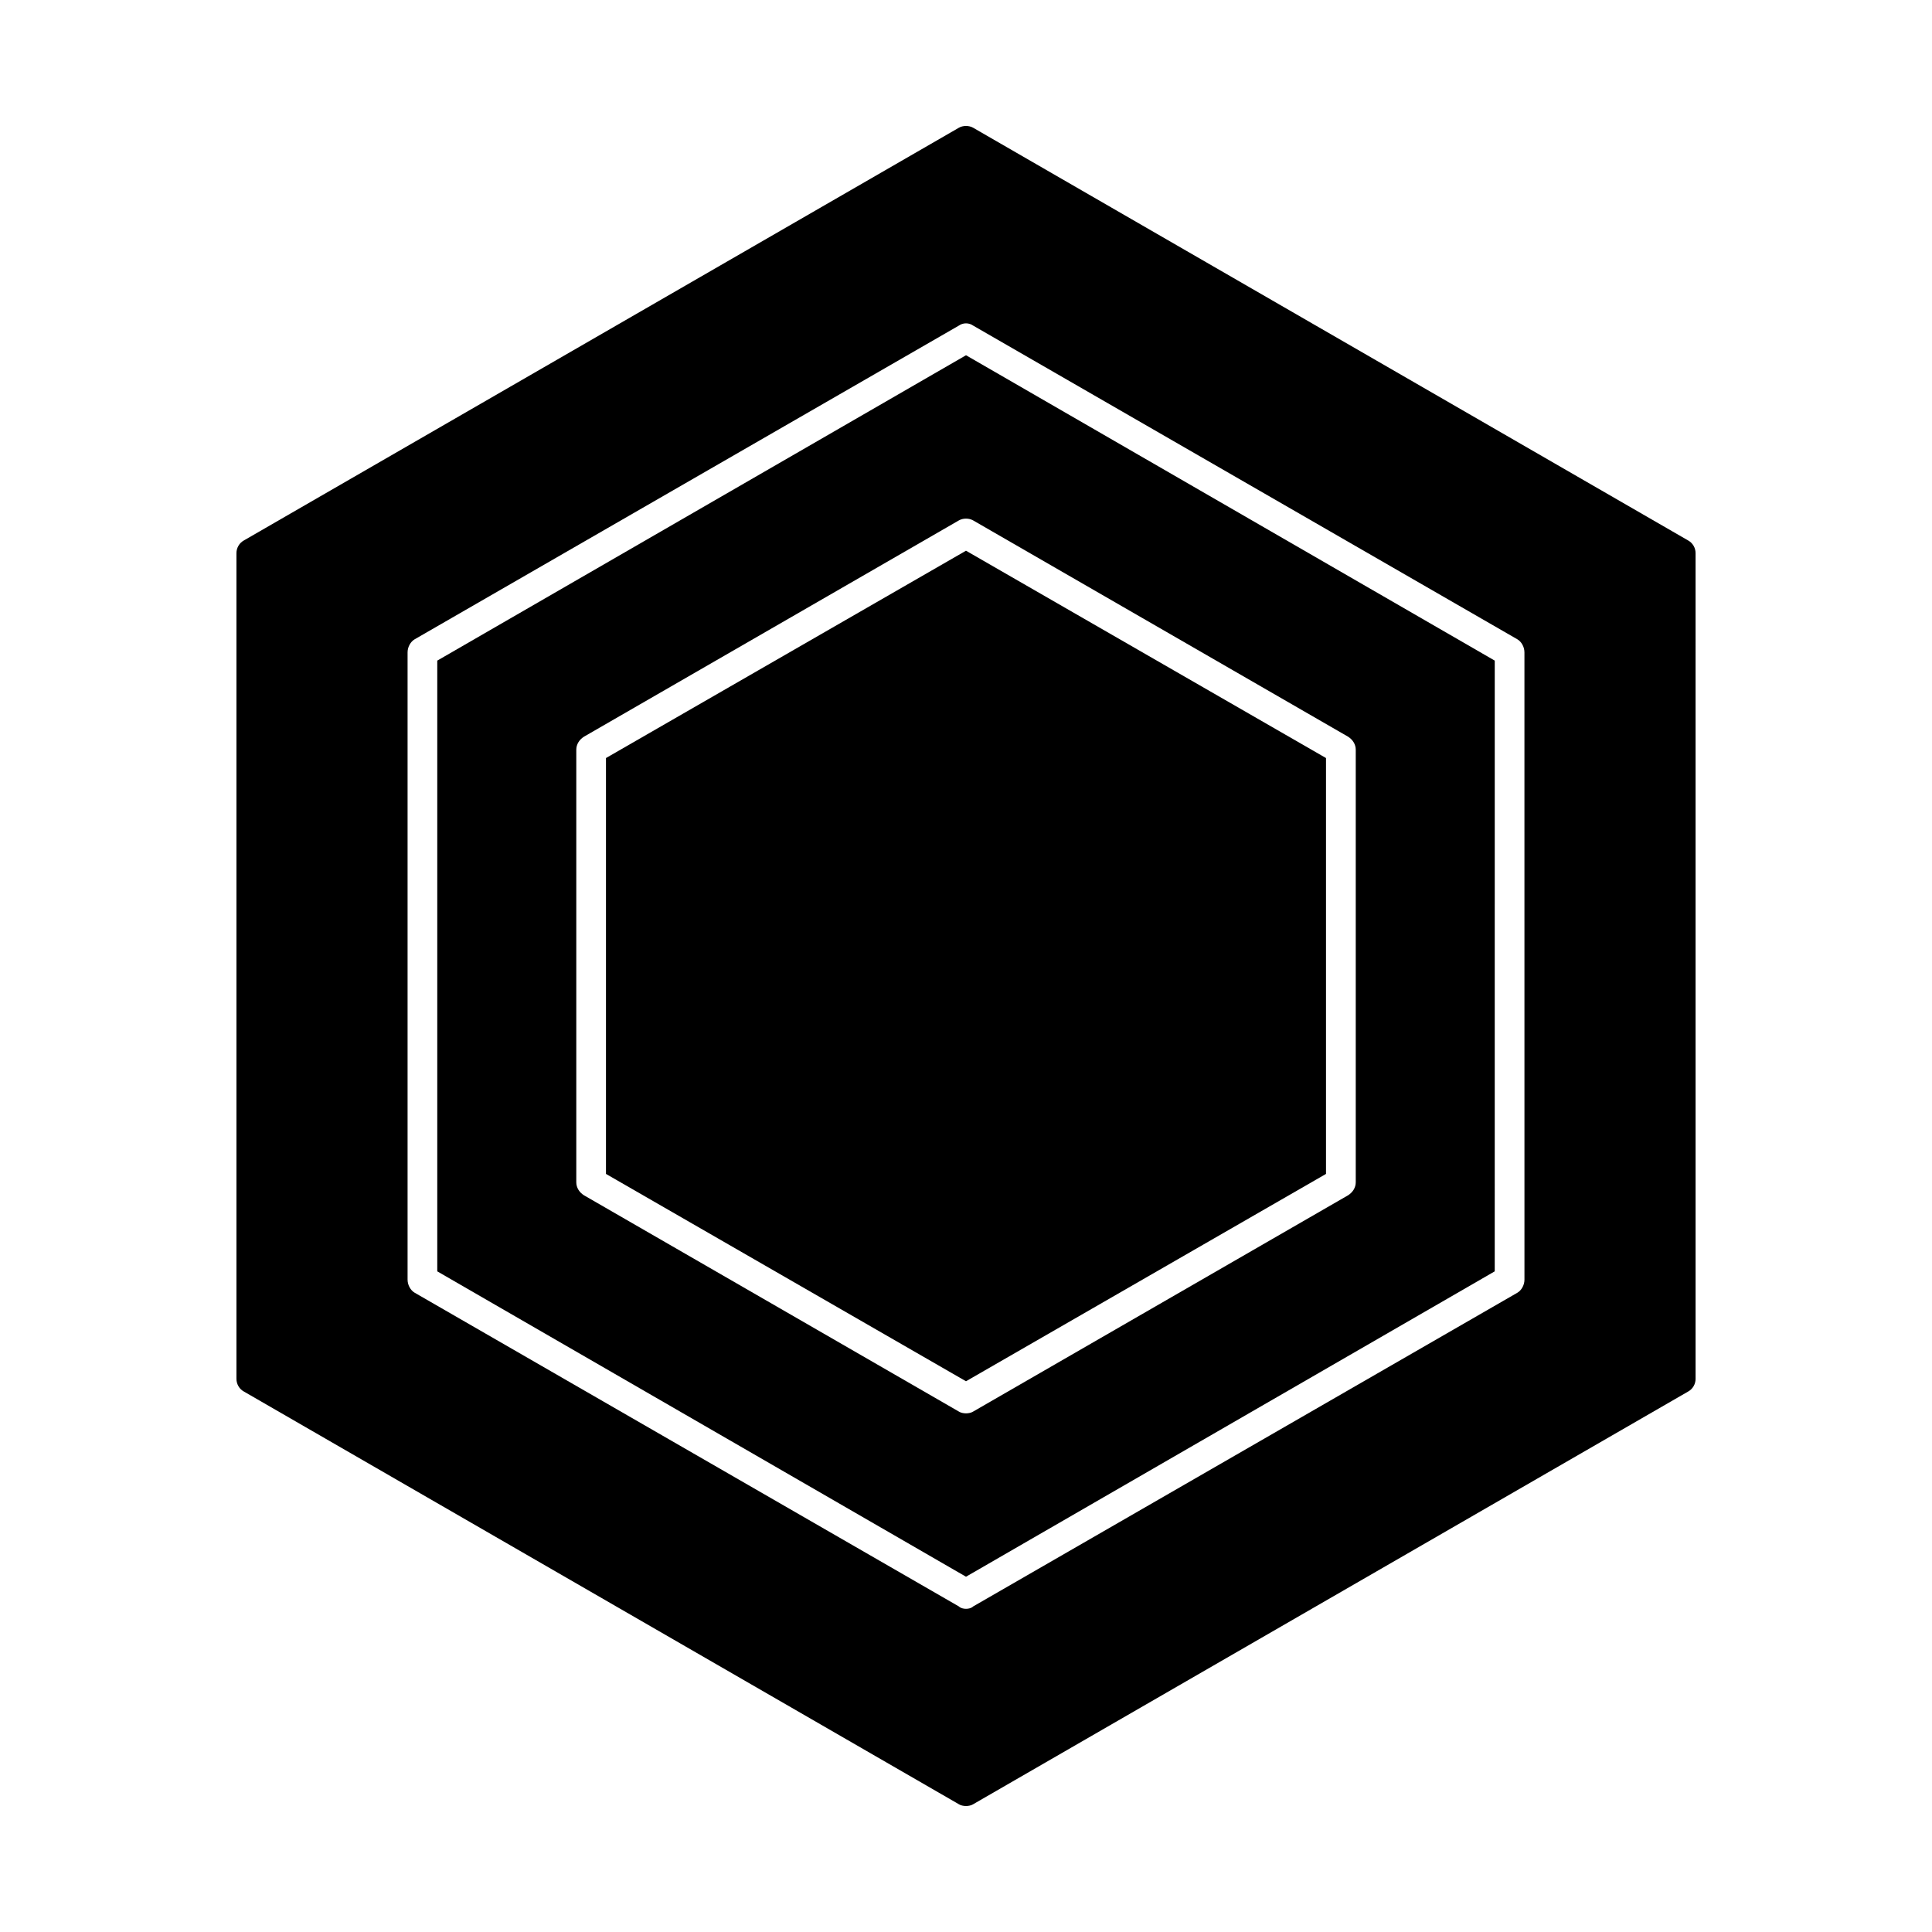 <?xml version="1.0" encoding="UTF-8"?>
<!-- Uploaded to: ICON Repo, www.svgrepo.com, Generator: ICON Repo Mixer Tools -->
<svg fill="#000000" width="800px" height="800px" version="1.1" viewBox="144 144 512 512" xmlns="http://www.w3.org/2000/svg">
 <g>
  <path d="m591.45 287.27-189.56-109.42c-1.102-0.629-2.676-0.629-3.777 0l-189.56 109.42c-1.102 0.633-1.891 1.891-1.891 3.309v218.84c0 1.418 0.789 2.676 1.891 3.305l189.56 109.42c0.473 0.316 1.258 0.473 1.891 0.473 0.629 0 1.418-0.156 1.891-0.473l189.56-109.42c1.102-0.629 1.891-1.891 1.891-3.305l-0.004-218.84c0-1.418-0.789-2.676-1.891-3.309zm-43.453 195.86c0 1.418-0.789 2.832-1.891 3.465l-144.21 83.129c-0.473 0.473-1.258 0.629-1.891 0.629-0.629 0-1.418-0.156-1.891-0.629l-144.21-83.133c-1.102-0.629-1.891-2.047-1.891-3.465v-166.25c0-1.418 0.789-2.832 1.891-3.465l144.21-83.129c1.102-0.789 2.676-0.789 3.777 0l144.21 83.129c1.102 0.629 1.891 2.047 1.891 3.465z"/>
  <path d="m259.88 319.07v161.85l140.12 80.926 140.12-80.926 0.004-161.85-140.12-80.926zm241.36 20.152c1.258 0.789 2.047 2.047 2.047 3.465v114.62c0 1.418-0.789 2.676-2.047 3.465l-99.344 57.309c-0.473 0.316-1.258 0.473-1.891 0.473-0.629 0-1.418-0.156-1.891-0.473l-99.344-57.309c-1.258-0.789-2.047-2.047-2.047-3.465v-114.62c0-1.418 0.789-2.676 2.047-3.465l99.344-57.309c1.102-0.629 2.676-0.629 3.777 0z"/>
  <path d="m304.59 344.89v110.21l95.41 54.949 95.406-54.949v-110.21l-95.406-54.945z"/>
 </g>
</svg>
